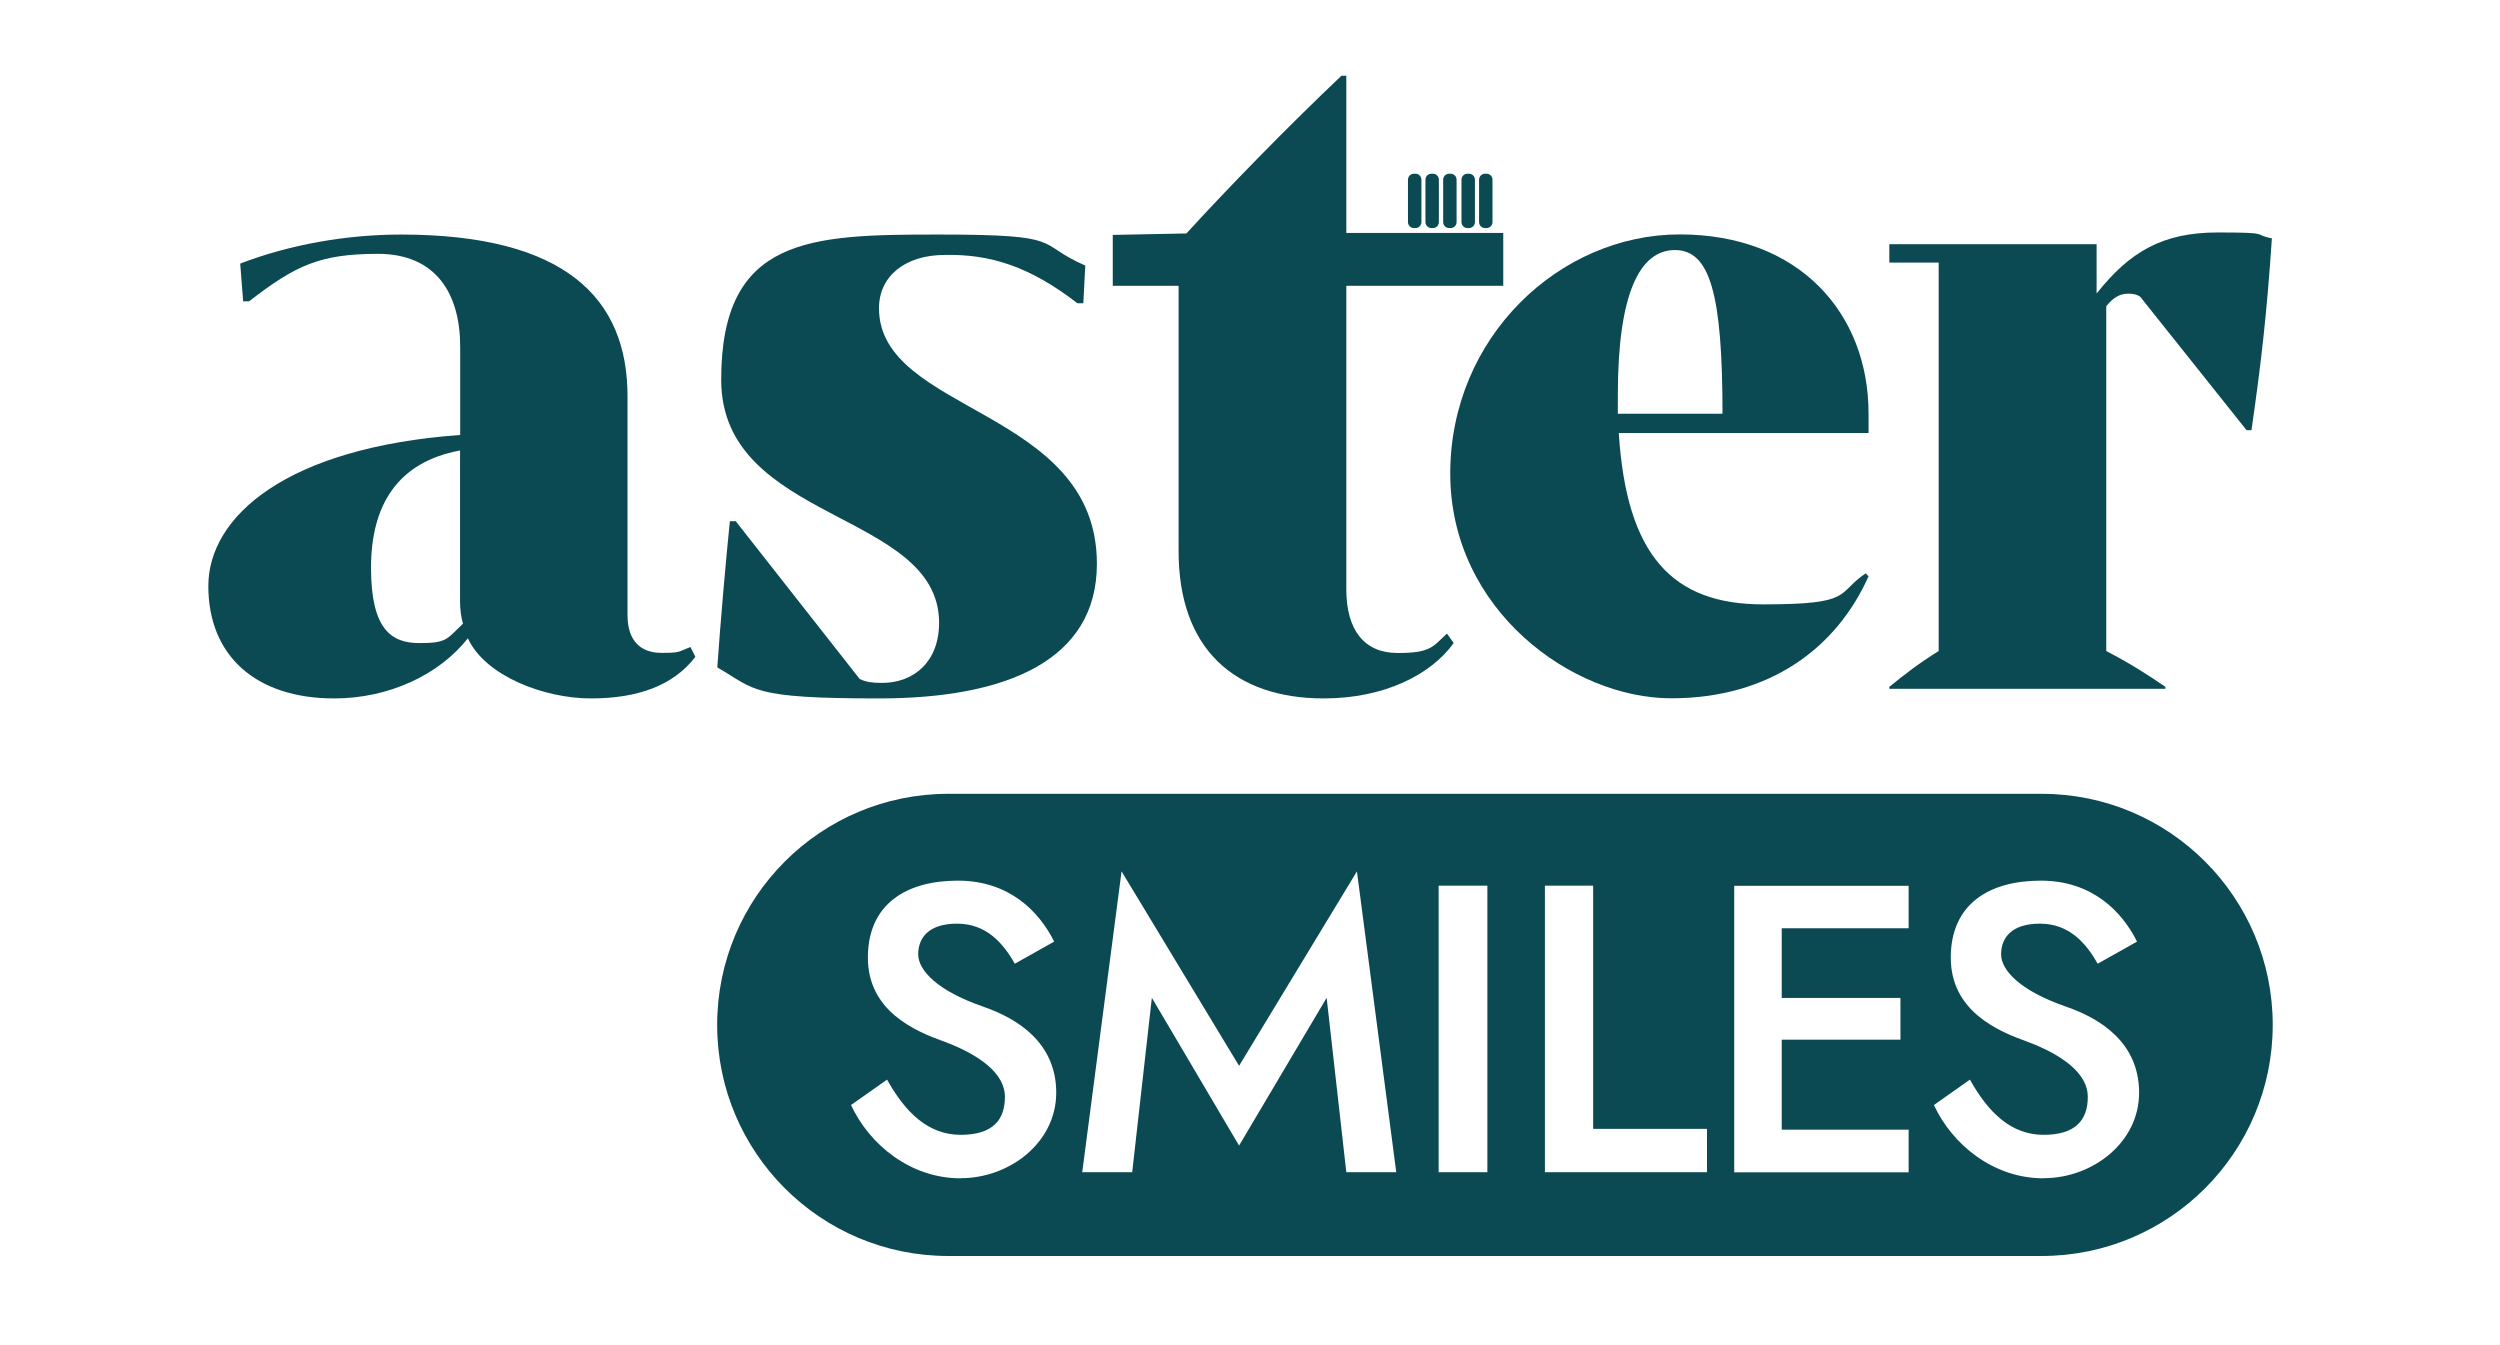 <svg width="132" height="71" viewBox="0 0 132 71" fill="none" xmlns="http://www.w3.org/2000/svg">
<path d="M36.718 34.678C35.545 36.212 33.649 36.877 31.198 36.877C28.747 36.877 25.626 35.703 24.704 33.704C23.169 35.645 20.512 36.877 17.649 36.877C13.509 36.877 11 34.626 11 30.944C11 27.261 15.14 23.631 24.298 22.966V18.31C24.298 15.498 23.021 13.403 19.951 13.403C16.881 13.403 15.604 14.015 13.148 15.911H12.838L12.683 13.918C15.34 12.893 18.358 12.384 21.17 12.384C29.863 12.384 33.133 15.756 33.133 20.922V32.478C33.133 33.91 33.9 34.471 34.919 34.471C35.938 34.471 35.79 34.42 36.454 34.162L36.712 34.671L36.718 34.678ZM24.446 32.936C24.343 32.582 24.291 32.169 24.291 31.763V23.785C20.97 24.398 19.59 26.7 19.59 29.97C19.59 33.239 20.667 33.955 22.144 33.955C23.621 33.955 23.575 33.749 24.446 32.93V32.936Z" fill="#0B4A52"/>
<path d="M57.916 29.77C57.916 34.832 53.215 36.877 46.411 36.877C39.608 36.877 39.917 36.419 37.873 35.239C38.028 32.988 38.331 29.512 38.537 27.519H38.846L45.392 35.851C45.702 36.006 46.056 36.058 46.566 36.058C48.255 36.058 49.584 34.936 49.584 32.885C49.584 26.952 38.079 27.616 38.079 20.051C38.079 12.487 42.78 12.384 49.584 12.384C56.388 12.384 54.595 12.841 57.303 14.022L57.2 16.014H56.891C54.382 14.073 52.286 13.409 49.887 13.461C47.791 13.461 46.411 14.583 46.411 16.272C46.411 21.844 57.916 21.541 57.916 29.77Z" fill="#0B4A52"/>
<path d="M76.747 33.962C75.573 35.6 73.116 36.877 69.898 36.877C65.197 36.877 62.23 34.271 62.23 29.106V15.092H58.754V12.403L62.643 12.326C64.791 9.972 67.963 6.715 70.827 4H71.085V12.3H79.372V15.092H71.085V31.105C71.085 33.304 72.059 34.478 73.793 34.478C75.528 34.478 75.631 34.168 76.399 33.452L76.76 33.962H76.747Z" fill="#0B4A52"/>
<path d="M98.667 22.863H85.472C85.879 29.306 88.284 31.911 93.089 31.911C97.893 31.911 96.926 31.35 98.506 30.273L98.66 30.428C96.971 34.213 93.443 36.87 88.233 36.87C83.022 36.87 76.573 32.214 76.573 25.004C76.573 17.794 82.351 12.377 88.69 12.377C95.03 12.377 98.66 16.569 98.66 21.838V22.863H98.667ZM90.948 21.844C90.948 15.505 90.283 13.203 88.439 13.203C86.594 13.203 85.421 15.453 85.421 20.87V21.844H90.941H90.948Z" fill="#0B4A52"/>
<path d="M119.955 12.59C119.697 16.479 119.394 19.136 118.878 22.715H118.62L112.996 15.66C112.842 15.556 112.635 15.505 112.384 15.505C111.977 15.505 111.616 15.66 111.21 16.169V34.374C112.487 35.039 113.358 35.6 114.331 36.264V36.367H99.757V36.264C100.576 35.6 101.292 35.039 102.362 34.374V13.867H99.757V12.893H110.701V15.498C112.442 13.299 114.177 12.274 117.092 12.274C120.006 12.274 118.884 12.377 119.955 12.584V12.59Z" fill="#0B4A52"/>
<path d="M78.488 9.172H78.411C78.236 9.172 78.095 9.314 78.095 9.488V11.726C78.095 11.9 78.236 12.042 78.411 12.042H78.488C78.663 12.042 78.804 11.9 78.804 11.726V9.488C78.804 9.314 78.663 9.172 78.488 9.172Z" fill="#0B4A52"/>
<path d="M77.559 9.172H77.482C77.308 9.172 77.166 9.314 77.166 9.488V11.726C77.166 11.9 77.308 12.042 77.482 12.042H77.559C77.734 12.042 77.876 11.9 77.876 11.726V9.488C77.876 9.314 77.734 9.172 77.559 9.172Z" fill="#0B4A52"/>
<path d="M76.592 9.172H76.515C76.34 9.172 76.199 9.314 76.199 9.488V11.726C76.199 11.9 76.34 12.042 76.515 12.042H76.592C76.767 12.042 76.908 11.9 76.908 11.726V9.488C76.908 9.314 76.767 9.172 76.592 9.172Z" fill="#0B4A52"/>
<path d="M75.657 9.172H75.58C75.405 9.172 75.264 9.314 75.264 9.488V11.726C75.264 11.9 75.405 12.042 75.58 12.042H75.657C75.832 12.042 75.973 11.9 75.973 11.726V9.488C75.973 9.314 75.832 9.172 75.657 9.172Z" fill="#0B4A52"/>
<path d="M74.735 9.172H74.657C74.483 9.172 74.341 9.314 74.341 9.488V11.726C74.341 11.9 74.483 12.042 74.657 12.042H74.735C74.909 12.042 75.051 11.9 75.051 11.726V9.488C75.051 9.314 74.909 9.172 74.735 9.172Z" fill="#0B4A52"/>
<path d="M107.799 41.913H50.068C43.329 41.913 37.866 47.376 37.866 54.115C37.866 60.854 43.329 66.316 50.068 66.316H107.799C114.538 66.316 120 60.854 120 54.115C120 47.376 114.538 41.913 107.799 41.913ZM50.725 62.215C48.069 62.215 45.908 60.441 44.934 58.345L46.837 57.004C47.811 58.752 49.017 59.919 50.725 59.919C52.434 59.919 53.06 59.119 53.06 57.907C53.06 56.694 51.745 55.701 49.842 54.992C48.327 54.45 45.824 53.392 45.824 50.561C45.824 47.73 47.856 46.498 50.577 46.498C53.299 46.498 54.879 48.143 55.659 49.717L53.582 50.884C52.957 49.781 52.067 48.769 50.532 48.769C48.997 48.769 48.481 49.549 48.481 50.387C48.481 51.226 49.474 52.309 51.919 53.154C53.731 53.779 55.769 55.056 55.769 57.694C55.769 60.331 53.305 62.208 50.732 62.208L50.725 62.215ZM71.085 61.892L70.047 52.683L65.423 60.486L60.818 52.683L59.78 61.892H57.142L59.219 46.008L65.423 56.275L71.646 46.008L73.722 61.892H71.085ZM78.533 61.892H75.96V46.763H78.533V61.892ZM90.129 61.892H81.571V46.763H84.118V59.603H90.129V61.892ZM100.776 49.014H94.075V52.69H100.344V54.895H94.075V59.648H100.776V61.899H91.567V46.769H100.776V49.02V49.014ZM107.902 62.215C105.245 62.215 103.084 60.441 102.111 58.345L104.013 57.004C104.987 58.752 106.193 59.919 107.902 59.919C109.611 59.919 110.236 59.119 110.236 57.907C110.236 56.694 108.921 55.701 107.018 54.992C105.503 54.45 103.001 53.392 103.001 50.561C103.001 47.73 105.032 46.498 107.754 46.498C110.475 46.498 112.055 48.143 112.835 49.717L110.759 50.884C110.133 49.781 109.243 48.769 107.708 48.769C106.174 48.769 105.658 49.549 105.658 50.387C105.658 51.226 106.651 52.309 109.095 53.154C110.907 53.779 112.945 55.056 112.945 57.694C112.945 60.331 110.481 62.208 107.908 62.208L107.902 62.215Z" fill="#0B4A52"/>
</svg>
